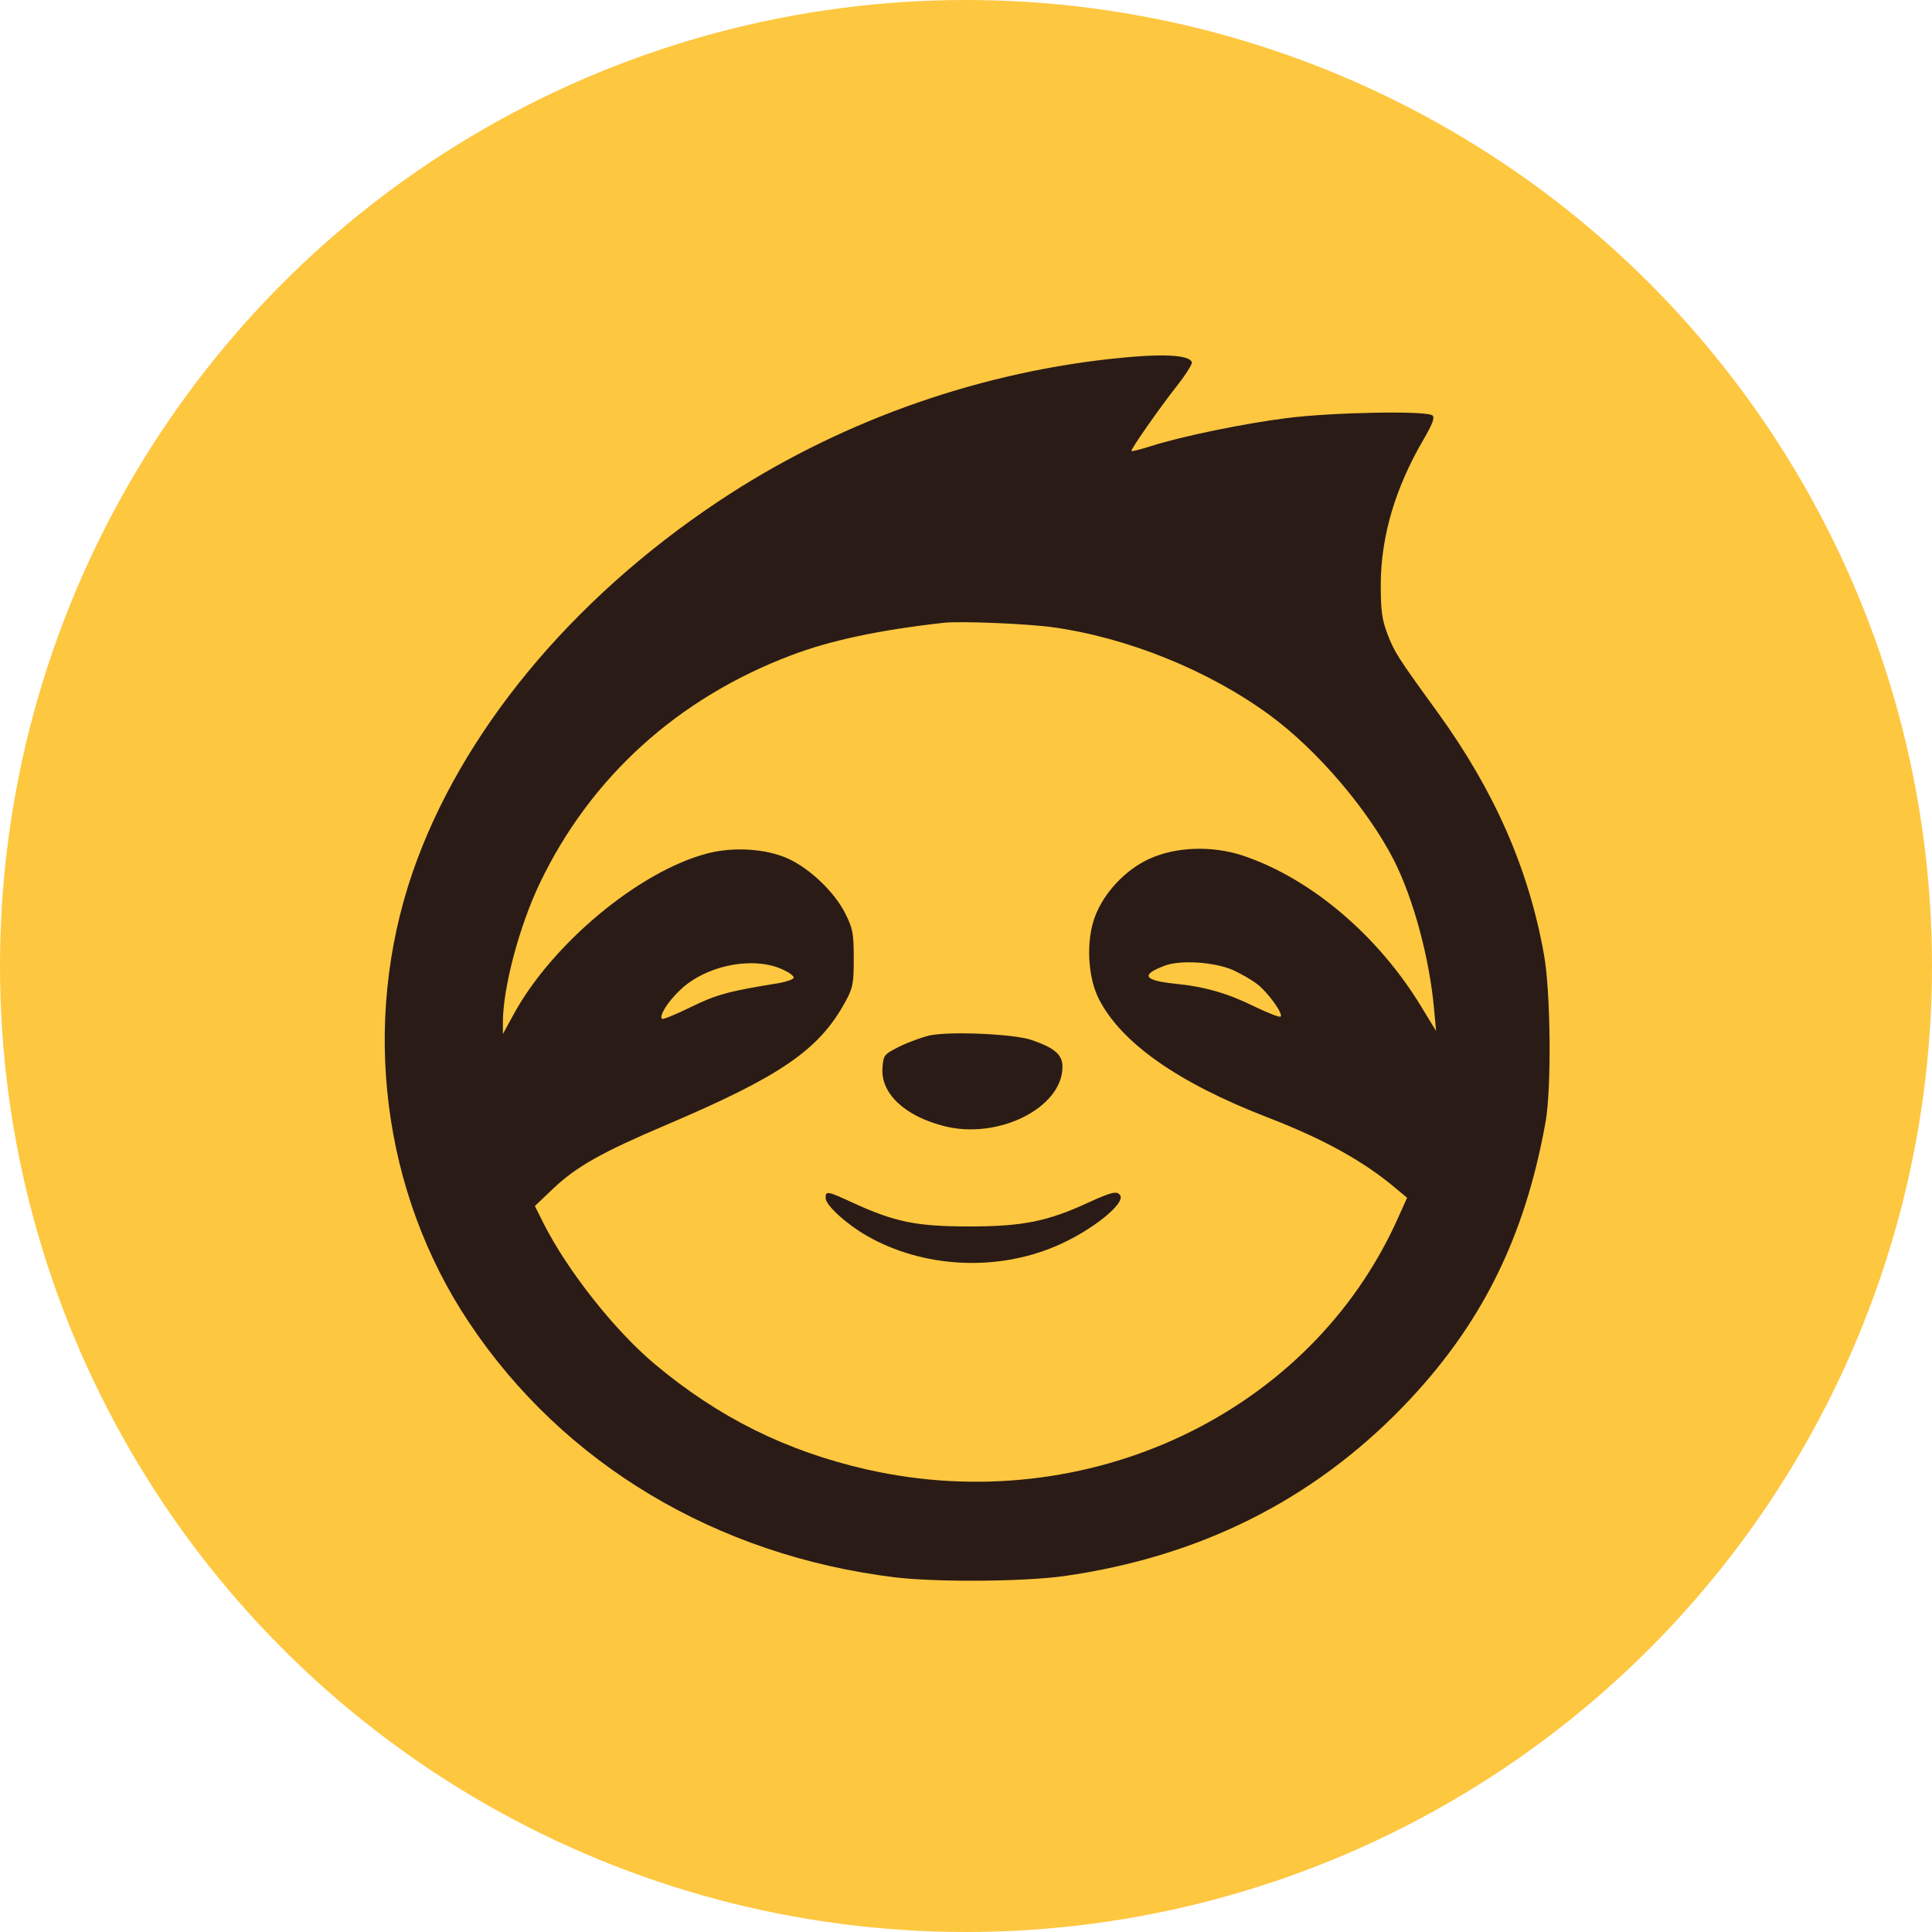 <svg width="462" height="462" viewBox="0 0 462 462" fill="none" xmlns="http://www.w3.org/2000/svg">
<circle cx="231" cy="231" r="231" fill="#FEC740"/>
<path d="M265.398 85.838C232.193 89.52 199.625 101.344 171.801 119.893C136.401 143.469 110.134 175.4 98.665 208.605C86.275 244.642 91.372 285.14 112.187 316.291C134.702 350.063 171.305 371.94 213.926 377.179C223.838 378.383 244.653 378.241 254.424 376.896C286.779 372.294 313.754 358.842 335.489 336.398C354.11 317.141 364.659 296.043 369.615 268.148C371.031 260.076 370.818 236.996 369.19 228.146C365.508 207.614 357.296 188.994 343.702 170.232C334.286 157.275 333.436 155.93 331.808 151.682C330.463 148.142 330.179 146.089 330.179 139.646C330.25 128.177 333.649 116.636 340.445 105.025C342.499 101.485 343.136 99.928 342.569 99.361C341.366 98.158 318.356 98.582 307.524 99.999C297.541 101.273 282.602 104.317 275.31 106.654C272.832 107.432 270.708 107.999 270.566 107.857C270.283 107.574 276.938 98.016 281.54 92.14C283.593 89.52 285.151 87.042 285.009 86.617C284.372 84.776 277.575 84.493 265.398 85.838ZM251.663 149.983C269.646 152.461 289.045 160.32 303.63 171.011C314.958 179.294 327.206 193.666 333.365 205.773C338.038 215.048 341.861 229.279 342.923 241.244L343.419 246.554L339.879 240.748C329.542 223.685 313.471 210.092 297.328 204.64C289.894 202.162 281.186 202.446 274.743 205.419C269.079 208.039 263.982 213.49 261.858 219.154C259.663 224.889 260.088 233.668 262.778 238.907C268.159 249.386 281.611 258.873 302.992 267.156C316.586 272.396 326.285 277.776 334.003 284.361L336.481 286.414L334.286 291.299C313.4 338.027 259.946 363.302 207.342 351.408C188.014 347.018 171.801 338.947 156.579 326.203C146.95 318.132 135.693 303.831 130.029 292.644L127.905 288.396L132.436 284.078C137.958 278.909 143.976 275.511 159.481 268.926C186.598 257.386 195.802 251.085 202.032 239.757C203.944 236.288 204.156 235.367 204.156 229.208C204.156 223.19 203.944 222.057 202.103 218.375C199.554 213.349 193.749 207.756 188.509 205.348C183.27 202.941 175.411 202.446 169.181 204.074C152.826 208.322 131.87 225.809 122.736 242.731L120.258 247.262V244.43C120.258 236.288 124.152 221.491 129.108 211.154C141.215 185.878 162.101 166.904 189.359 156.638C198.492 153.169 210.386 150.62 225.75 148.921C229.644 148.496 245.574 149.133 251.663 149.983ZM187.447 231.969C188.793 232.606 189.855 233.385 189.784 233.81C189.784 234.164 188.226 234.73 186.315 235.084C174.349 236.996 171.234 237.845 165.216 240.819C161.747 242.518 158.632 243.793 158.349 243.651C157.499 243.085 159.552 239.686 162.526 236.854C168.756 230.765 180.367 228.5 187.447 231.969ZM294.85 231.969C296.691 232.819 299.311 234.305 300.585 235.297C303.205 237.279 306.886 242.447 306.249 243.085C306.037 243.368 303.205 242.235 299.948 240.677C293.505 237.491 288.054 235.934 280.903 235.226C273.469 234.447 272.69 233.102 278.566 230.907C282.319 229.491 290.461 230.057 294.85 231.969Z" fill="#2A1B16"/>
<path d="M222.21 247.616C220.511 248.04 217.325 249.173 215.13 250.235C211.378 252.147 211.236 252.288 211.024 255.404C210.599 261.492 216.334 266.873 225.75 269.28C238.706 272.608 254.07 264.891 254.07 255.12C254.07 252.218 252.229 250.589 246.636 248.678C242.53 247.262 227.237 246.554 222.21 247.616Z" fill="#2A1B16"/>
<path d="M197.43 286.485C197.43 288.184 202.386 292.715 207.342 295.547C220.582 303.123 237.928 304.114 252.229 298.096C260.583 294.627 269.15 287.901 267.876 285.847C267.168 284.715 265.893 284.998 260.3 287.547C250.53 292.078 244.583 293.281 231.768 293.281C219.095 293.281 213.997 292.219 203.944 287.617C197.784 284.785 197.43 284.715 197.43 286.485Z" fill="#2A1B16"/>
</svg>
